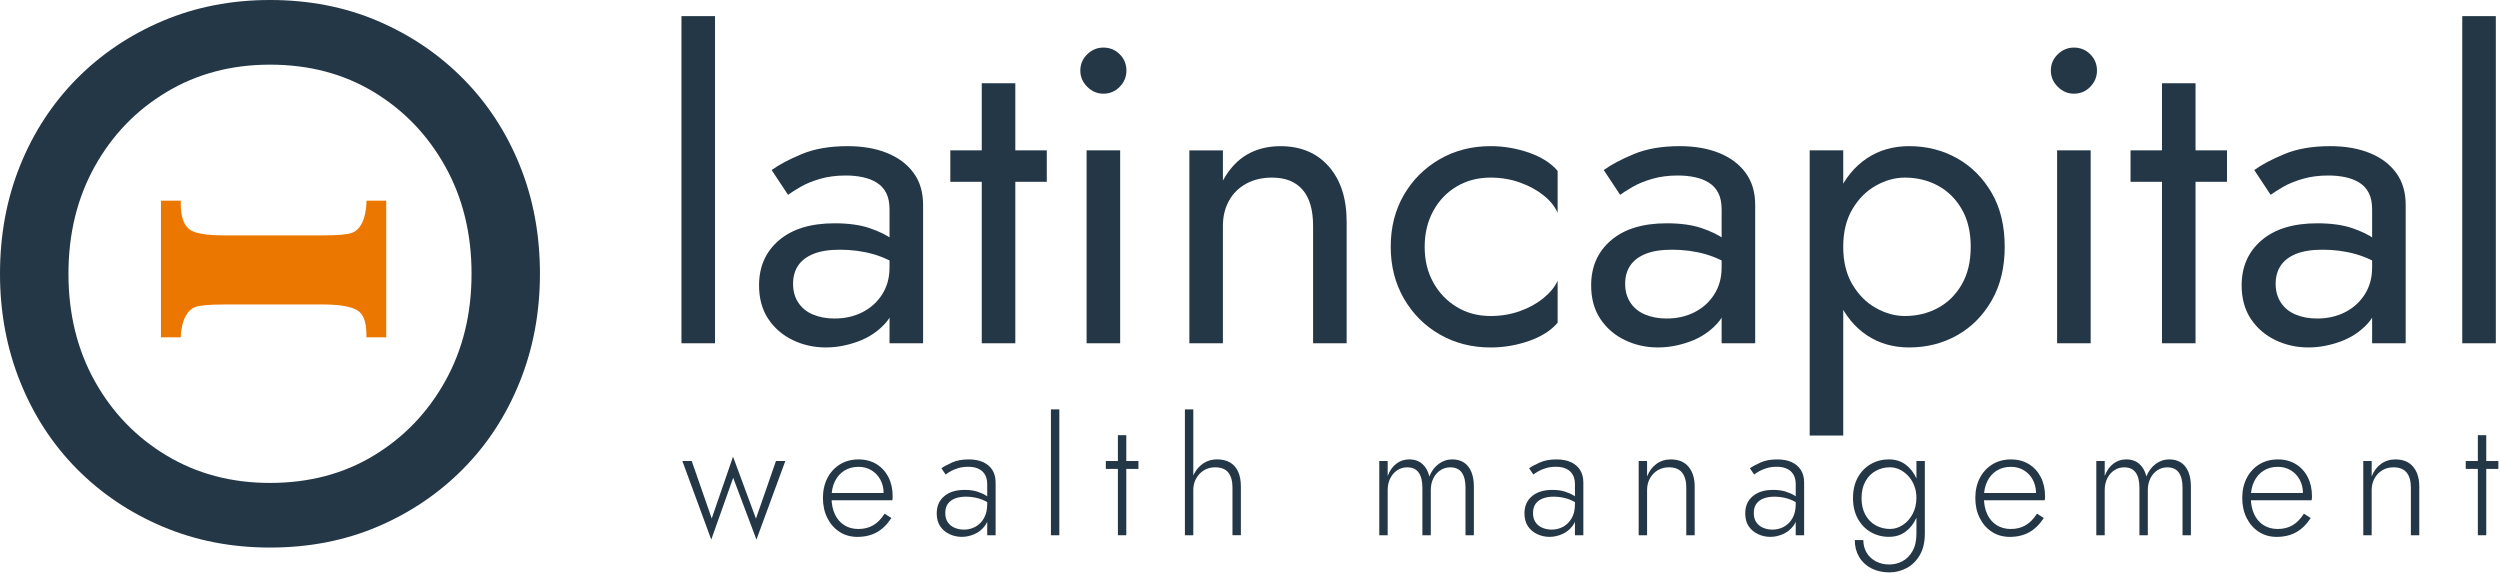 <svg width="940" height="216" viewBox="0 0 940 216" fill="none" xmlns="http://www.w3.org/2000/svg">
<path d="M268.85 6.06V129.07H256.23V6.06H268.85Z" fill="#243746"/>
<path d="M300.152 113.77C301.462 115.77 303.302 117.27 305.672 118.26C308.042 119.26 310.742 119.76 313.792 119.76C317.682 119.76 321.172 118.97 324.282 117.39C327.382 115.81 329.852 113.58 331.692 110.69C333.532 107.8 334.452 104.46 334.452 100.68L336.972 110.14C336.972 114.77 335.582 118.6 332.792 121.65C330.002 124.7 326.582 126.96 322.542 128.43C318.492 129.9 314.472 130.64 310.482 130.64C306.062 130.64 301.942 129.72 298.102 127.88C294.262 126.04 291.192 123.39 288.872 119.92C286.562 116.45 285.402 112.25 285.402 107.3C285.402 100.26 287.902 94.61 292.892 90.35C297.882 86.09 304.852 83.96 313.792 83.96C319.052 83.96 323.432 84.57 326.962 85.77C330.482 86.98 333.292 88.35 335.402 89.87C337.502 91.4 338.922 92.63 339.662 93.58V100.99C335.982 98.47 332.192 96.65 328.312 95.55C324.422 94.45 320.272 93.89 315.852 93.89C311.752 93.89 308.412 94.42 305.842 95.47C303.262 96.52 301.342 97.99 300.082 99.89C298.822 101.78 298.192 104.04 298.192 106.67C298.182 109.41 298.842 111.78 300.152 113.77ZM290.142 63.94C292.872 61.94 296.632 59.95 301.422 57.95C306.202 55.95 311.962 54.95 318.692 54.95C324.372 54.95 329.332 55.82 333.592 57.55C337.852 59.28 341.162 61.78 343.532 65.04C345.902 68.3 347.082 72.29 347.082 77.03V129.07H334.462V78.76C334.462 76.24 334.042 74.16 333.202 72.53C332.362 70.9 331.172 69.61 329.652 68.67C328.122 67.72 326.362 67.04 324.372 66.62C322.372 66.2 320.272 65.99 318.062 65.99C314.482 65.99 311.252 66.41 308.362 67.25C305.472 68.09 303.022 69.09 301.032 70.25C299.032 71.41 297.452 72.41 296.302 73.25L290.142 63.94Z" fill="#243746"/>
<path d="M393.59 56.53V68.36H357.32V56.53H393.59ZM381.76 31.3V129.07H369.14V31.3H381.76Z" fill="#243746"/>
<path d="M408.799 20.41C410.529 18.73 412.559 17.89 414.869 17.89C417.289 17.89 419.339 18.73 421.019 20.41C422.699 22.09 423.539 24.14 423.539 26.56C423.539 28.87 422.699 30.9 421.019 32.63C419.339 34.37 417.289 35.23 414.869 35.23C412.559 35.23 410.529 34.36 408.799 32.63C407.059 30.9 406.199 28.87 406.199 26.56C406.199 24.15 407.069 22.1 408.799 20.41ZM421.179 56.53V129.07H408.559V56.53H421.179Z" fill="#243746"/>
<path d="M489.779 71.35C487.149 68.3 483.309 66.78 478.269 66.78C474.589 66.78 471.359 67.54 468.569 69.07C465.779 70.6 463.629 72.72 462.109 75.46C460.579 78.2 459.819 81.35 459.819 84.92V129.08H447.199V56.54H459.819V67.89C462.239 63.47 465.259 60.22 468.889 58.11C472.519 56.01 476.699 54.96 481.429 54.96C489.099 54.96 495.179 57.51 499.639 62.61C504.109 67.71 506.339 74.62 506.339 83.35V129.08H493.719V84.92C493.719 78.92 492.409 74.4 489.779 71.35Z" fill="#243746"/>
<path d="M538.91 106.2C541.06 110.09 544.01 113.17 547.74 115.43C551.47 117.69 555.7 118.82 560.44 118.82C564.33 118.82 567.98 118.22 571.4 117.01C574.82 115.8 577.79 114.17 580.31 112.12C582.83 110.07 584.62 107.89 585.67 105.58V121.35C583.15 124.29 579.55 126.58 574.87 128.21C570.19 129.84 565.38 130.65 560.44 130.65C553.4 130.65 547.04 129.02 541.36 125.76C535.68 122.5 531.19 118.01 527.88 112.28C524.57 106.55 522.91 100.06 522.91 92.8C522.91 85.44 524.57 78.92 527.88 73.25C531.19 67.57 535.69 63.11 541.36 59.84C547.04 56.58 553.4 54.95 560.44 54.95C565.38 54.95 570.19 55.77 574.87 57.39C579.55 59.02 583.15 61.31 585.67 64.25V80.02C584.62 77.6 582.83 75.4 580.31 73.4C577.79 71.4 574.81 69.8 571.4 68.59C567.98 67.38 564.33 66.78 560.44 66.78C555.71 66.78 551.48 67.88 547.74 70.09C544.01 72.3 541.06 75.37 538.91 79.32C536.75 83.26 535.68 87.76 535.68 92.8C535.67 97.85 536.75 102.31 538.91 106.2Z" fill="#243746"/>
<path d="M613.02 113.77C614.33 115.77 616.17 117.27 618.54 118.26C620.91 119.26 623.61 119.76 626.66 119.76C630.55 119.76 634.04 118.97 637.15 117.39C640.25 115.81 642.72 113.58 644.56 110.69C646.4 107.8 647.32 104.46 647.32 100.68L649.84 110.14C649.84 114.77 648.45 118.6 645.66 121.65C642.87 124.7 639.45 126.96 635.41 128.43C631.36 129.9 627.34 130.64 623.35 130.64C618.93 130.64 614.81 129.72 610.97 127.88C607.13 126.04 604.06 123.39 601.74 119.92C599.43 116.45 598.27 112.25 598.27 107.3C598.27 100.26 600.77 94.61 605.76 90.35C610.75 86.09 617.72 83.96 626.66 83.96C631.92 83.96 636.3 84.57 639.83 85.77C643.35 86.98 646.16 88.35 648.27 89.87C650.37 91.4 651.79 92.63 652.53 93.58V100.99C648.85 98.47 645.06 96.65 641.18 95.55C637.29 94.45 633.14 93.89 628.72 93.89C624.62 93.89 621.28 94.42 618.71 95.47C616.13 96.52 614.21 97.99 612.95 99.89C611.69 101.78 611.06 104.04 611.06 106.67C611.05 109.41 611.71 111.78 613.02 113.77ZM603.01 63.94C605.74 61.94 609.5 59.95 614.29 57.95C619.07 55.95 624.83 54.95 631.56 54.95C637.24 54.95 642.2 55.82 646.46 57.55C650.72 59.28 654.03 61.78 656.4 65.04C658.77 68.3 659.95 72.29 659.95 77.03V129.07H647.33V78.76C647.33 76.24 646.91 74.16 646.07 72.53C645.23 70.9 644.04 69.61 642.52 68.67C640.99 67.72 639.23 67.04 637.24 66.62C635.24 66.2 633.14 65.99 630.93 65.99C627.35 65.99 624.12 66.41 621.23 67.25C618.34 68.09 615.89 69.09 613.9 70.25C611.9 71.41 610.32 72.41 609.17 73.25L603.01 63.94Z" fill="#243746"/>
<path d="M680.441 163.76V56.53H693.061V163.77H680.441V163.76ZM748.881 112.98C745.621 118.66 741.281 123.02 735.871 126.07C730.451 129.12 724.441 130.64 717.811 130.64C711.821 130.64 706.531 129.11 701.961 126.07C697.391 123.02 693.811 118.66 691.241 112.98C688.661 107.3 687.381 100.58 687.381 92.79C687.381 84.9 688.671 78.15 691.241 72.53C693.811 66.91 697.391 62.57 701.961 59.52C706.531 56.47 711.821 54.95 717.811 54.95C724.431 54.95 730.451 56.48 735.871 59.52C741.281 62.57 745.621 66.91 748.881 72.53C752.141 78.15 753.771 84.91 753.771 92.79C753.771 100.58 752.141 107.31 748.881 112.98ZM737.601 78.61C735.341 74.72 732.341 71.78 728.611 69.78C724.881 67.78 720.751 66.78 716.231 66.78C712.551 66.78 708.921 67.78 705.351 69.78C701.771 71.78 698.831 74.72 696.521 78.61C694.211 82.5 693.051 87.23 693.051 92.8C693.051 98.37 694.211 103.1 696.521 106.99C698.831 110.88 701.781 113.83 705.351 115.82C708.921 117.82 712.551 118.82 716.231 118.82C720.751 118.82 724.881 117.82 728.611 115.82C732.341 113.82 735.341 110.88 737.601 106.99C739.861 103.1 740.991 98.37 740.991 92.8C741.001 87.23 739.861 82.5 737.601 78.61Z" fill="#243746"/>
<path d="M773.721 20.41C775.451 18.73 777.481 17.89 779.791 17.89C782.211 17.89 784.261 18.73 785.941 20.41C787.621 22.09 788.461 24.14 788.461 26.56C788.461 28.87 787.621 30.9 785.941 32.63C784.261 34.37 782.211 35.23 779.791 35.23C777.481 35.23 775.451 34.36 773.721 32.63C771.981 30.9 771.121 28.87 771.121 26.56C771.111 24.15 771.981 22.1 773.721 20.41ZM786.091 56.53V129.07H773.471V56.53H786.091Z" fill="#243746"/>
<path d="M837.352 56.53V68.36H801.082V56.53H837.352ZM825.522 31.3V129.07H812.902V31.3H825.522Z" fill="#243746"/>
<path d="M857.609 113.77C858.919 115.77 860.759 117.27 863.129 118.26C865.499 119.26 868.199 119.76 871.249 119.76C875.139 119.76 878.629 118.97 881.739 117.39C884.839 115.81 887.309 113.58 889.149 110.69C890.989 107.8 891.909 104.46 891.909 100.68L894.429 110.14C894.429 114.77 893.039 118.6 890.249 121.65C887.459 124.7 884.039 126.96 879.999 128.43C875.949 129.9 871.929 130.64 867.939 130.64C863.519 130.64 859.399 129.72 855.559 127.88C851.719 126.04 848.649 123.39 846.329 119.92C844.019 116.45 842.859 112.25 842.859 107.3C842.859 100.26 845.359 94.61 850.349 90.35C855.339 86.09 862.309 83.96 871.249 83.96C876.509 83.96 880.889 84.57 884.419 85.77C887.939 86.98 890.749 88.35 892.859 89.87C894.959 91.4 896.379 92.63 897.119 93.58V100.99C893.439 98.47 889.649 96.65 885.769 95.55C881.879 94.45 877.729 93.89 873.309 93.89C869.209 93.89 865.869 94.42 863.299 95.47C860.719 96.52 858.799 97.99 857.539 99.89C856.279 101.78 855.649 104.04 855.649 106.67C855.639 109.41 856.289 111.78 857.609 113.77ZM847.599 63.94C850.329 61.94 854.089 59.95 858.879 57.95C863.659 55.95 869.419 54.95 876.149 54.95C881.829 54.95 886.789 55.82 891.049 57.55C895.309 59.28 898.619 61.78 900.989 65.04C903.359 68.3 904.539 72.29 904.539 77.03V129.07H891.919V78.76C891.919 76.24 891.499 74.16 890.659 72.53C889.819 70.9 888.629 69.61 887.109 68.67C885.579 67.72 883.819 67.04 881.829 66.62C879.829 66.2 877.729 65.99 875.519 65.99C871.939 65.99 868.709 66.41 865.819 67.25C862.929 68.09 860.479 69.09 858.489 70.25C856.489 71.41 854.909 72.41 853.759 73.25L847.599 63.94Z" fill="#243746"/>
<path d="M938.429 6.06V129.07H925.809V6.06H938.429Z" fill="#243746"/>
<path d="M260.09 173.34L267.61 194.94L275.62 171.7L284.24 195L291.76 173.34H295.28L284.42 202.89L275.68 179.65L267.43 202.89L256.57 173.34H260.09Z" fill="#243746"/>
<path d="M315.672 199.98C313.732 198.73 312.202 197 311.092 194.79C309.982 192.58 309.422 190.07 309.422 187.24C309.422 184.41 309.992 181.9 311.122 179.72C312.252 177.54 313.832 175.83 315.852 174.59C317.872 173.36 320.202 172.74 322.832 172.74C325.382 172.74 327.612 173.33 329.542 174.5C331.462 175.67 332.962 177.3 334.032 179.38C335.102 181.46 335.642 183.86 335.642 186.57C335.642 186.81 335.632 187.08 335.612 187.36C335.592 187.64 335.562 187.89 335.522 188.09H311.432V185.36H333.152L331.822 187.24C331.902 187.04 331.992 186.76 332.092 186.42C332.192 186.08 332.242 185.74 332.242 185.42C332.242 183.52 331.822 181.82 331.002 180.32C330.172 178.82 329.052 177.65 327.632 176.8C326.212 175.95 324.622 175.53 322.842 175.53C320.782 175.53 318.992 176.01 317.472 176.96C315.952 177.91 314.772 179.25 313.922 180.96C313.072 182.68 312.652 184.71 312.652 187.06C312.652 189.45 313.072 191.53 313.892 193.31C314.722 195.09 315.892 196.47 317.412 197.44C318.932 198.41 320.702 198.9 322.722 198.9C324.862 198.9 326.732 198.44 328.332 197.5C329.932 196.56 331.352 195.11 332.612 193.13L335.162 194.77C333.582 197.2 331.752 198.99 329.672 200.14C327.592 201.29 325.152 201.87 322.362 201.87C319.832 201.86 317.612 201.24 315.672 199.98Z" fill="#243746"/>
<path d="M356.351 196.34C356.981 197.27 357.831 197.97 358.901 198.43C359.971 198.89 361.151 199.13 362.451 199.13C364.031 199.13 365.471 198.77 366.791 198.04C368.101 197.31 369.171 196.24 369.981 194.82C370.791 193.4 371.191 191.66 371.191 189.6L371.921 192.27C371.921 194.45 371.391 196.26 370.341 197.67C369.291 199.09 367.971 200.14 366.401 200.83C364.821 201.52 363.221 201.86 361.611 201.86C360.031 201.86 358.521 201.53 357.061 200.86C355.601 200.19 354.431 199.21 353.541 197.92C352.651 196.63 352.211 194.99 352.211 193C352.211 190.29 353.151 188.15 355.031 186.57C356.911 184.99 359.471 184.2 362.711 184.2C364.531 184.2 366.101 184.41 367.411 184.84C368.721 185.26 369.811 185.74 370.661 186.27C371.511 186.8 372.121 187.24 372.481 187.6V189.6C371.101 188.63 369.641 187.91 368.081 187.45C366.521 186.99 364.891 186.75 363.201 186.75C361.621 186.75 360.261 186.97 359.101 187.42C357.951 187.87 357.051 188.53 356.401 189.42C355.751 190.31 355.431 191.46 355.431 192.88C355.411 194.26 355.731 195.41 356.351 196.34ZM353.961 176.07C355.011 175.34 356.381 174.6 358.061 173.86C359.741 173.11 361.811 172.74 364.281 172.74C366.381 172.74 368.181 173.08 369.681 173.77C371.181 174.46 372.331 175.45 373.141 176.74C373.951 178.04 374.351 179.61 374.351 181.47V201.25H371.191V181.89C371.191 181.08 371.071 180.3 370.831 179.55C370.591 178.8 370.191 178.12 369.651 177.52C369.101 176.91 368.361 176.43 367.441 176.06C366.511 175.7 365.381 175.51 364.041 175.51C362.661 175.51 361.431 175.67 360.341 176C359.251 176.32 358.311 176.71 357.521 177.15C356.731 177.6 356.071 178.02 355.551 178.42L353.961 176.07Z" fill="#243746"/>
<path d="M398.308 153.93V201.26H395.148V153.93H398.308Z" fill="#243746"/>
<path d="M428.049 173.34V176.31H415.789V173.34H428.049ZM423.489 163.63V201.25H420.329V163.63H423.489Z" fill="#243746"/>
<path d="M448.68 201.26H445.52V153.93H448.68V201.26ZM461.87 177.71C460.84 176.38 459.17 175.71 456.86 175.71C455.28 175.71 453.88 176.09 452.64 176.86C451.41 177.63 450.43 178.66 449.73 179.95C449.02 181.25 448.67 182.68 448.67 184.26H447.58C447.58 182.04 448.01 180.06 448.88 178.34C449.75 176.62 450.93 175.26 452.43 174.24C453.93 173.23 455.65 172.72 457.59 172.72C459.53 172.72 461.17 173.11 462.51 173.9C463.85 174.69 464.86 175.84 465.54 177.36C466.23 178.88 466.57 180.73 466.57 182.91V201.24H463.41V183.28C463.42 180.91 462.9 179.05 461.87 177.71Z" fill="#243746"/>
<path d="M554.189 201.26H551.029V183.3C551.029 180.87 550.559 179 549.629 177.69C548.699 176.38 547.259 175.72 545.319 175.72C543.939 175.72 542.699 176.08 541.589 176.81C540.479 177.54 539.599 178.55 538.949 179.84C538.299 181.13 537.979 182.61 537.979 184.27V201.26H534.819V183.3C534.819 180.87 534.349 179 533.419 177.69C532.489 176.38 531.049 175.72 529.109 175.72C527.729 175.72 526.489 176.08 525.379 176.81C524.269 177.54 523.389 178.55 522.739 179.84C522.089 181.13 521.769 182.61 521.769 184.27V201.26H518.609V173.34H521.769V178.98C522.499 177 523.569 175.46 524.989 174.37C526.409 173.28 528.019 172.73 529.839 172.73C531.859 172.73 533.519 173.31 534.819 174.46C536.109 175.61 536.979 177.18 537.429 179.16C538.239 177.14 539.409 175.56 540.949 174.43C542.489 173.3 544.189 172.73 546.049 172.73C547.789 172.73 549.269 173.14 550.479 173.94C551.689 174.75 552.609 175.92 553.239 177.46C553.869 179 554.179 180.82 554.179 182.92V201.26H554.189Z" fill="#243746"/>
<path d="M577.339 196.34C577.969 197.27 578.819 197.97 579.889 198.43C580.959 198.89 582.139 199.13 583.439 199.13C585.019 199.13 586.459 198.77 587.779 198.04C589.089 197.31 590.159 196.24 590.969 194.82C591.779 193.4 592.179 191.66 592.179 189.6L592.909 192.27C592.909 194.45 592.379 196.26 591.329 197.67C590.279 199.09 588.959 200.14 587.389 200.83C585.809 201.52 584.209 201.86 582.599 201.86C581.019 201.86 579.509 201.53 578.049 200.86C576.589 200.19 575.419 199.21 574.529 197.92C573.639 196.63 573.199 194.99 573.199 193C573.199 190.29 574.139 188.15 576.019 186.57C577.899 184.99 580.459 184.2 583.699 184.2C585.519 184.2 587.089 184.41 588.399 184.84C589.709 185.26 590.799 185.74 591.649 186.27C592.499 186.8 593.109 187.24 593.469 187.6V189.6C592.089 188.63 590.629 187.91 589.069 187.45C587.509 186.99 585.879 186.75 584.189 186.75C582.609 186.75 581.249 186.97 580.089 187.42C578.939 187.87 578.039 188.53 577.389 189.42C576.739 190.31 576.419 191.46 576.419 192.88C576.399 194.26 576.719 195.41 577.339 196.34ZM574.949 176.07C575.999 175.34 577.369 174.6 579.049 173.86C580.729 173.11 582.799 172.74 585.269 172.74C587.369 172.74 589.169 173.08 590.669 173.77C592.169 174.46 593.319 175.45 594.129 176.74C594.939 178.04 595.339 179.61 595.339 181.47V201.25H592.179V181.89C592.179 181.08 592.059 180.3 591.819 179.55C591.579 178.8 591.179 178.12 590.639 177.52C590.089 176.91 589.349 176.43 588.429 176.06C587.499 175.7 586.369 175.51 585.029 175.51C583.649 175.51 582.419 175.67 581.329 176C580.239 176.32 579.299 176.71 578.509 177.15C577.719 177.6 577.059 178.02 576.539 178.42L574.949 176.07Z" fill="#243746"/>
<path d="M632.471 177.71C631.421 176.38 629.761 175.71 627.491 175.71C625.911 175.71 624.511 176.09 623.271 176.83C622.041 177.58 621.061 178.6 620.361 179.89C619.651 181.19 619.301 182.64 619.301 184.26V201.25H616.141V173.34H619.301V179.17C620.071 177.15 621.231 175.57 622.791 174.44C624.351 173.31 626.161 172.74 628.221 172.74C631.131 172.74 633.361 173.66 634.891 175.5C636.431 177.34 637.201 179.82 637.201 182.93V201.26H634.041V183.3C634.051 180.91 633.521 179.05 632.471 177.71Z" fill="#243746"/>
<path d="M660.351 196.34C660.981 197.27 661.831 197.97 662.901 198.43C663.971 198.89 665.151 199.13 666.451 199.13C668.031 199.13 669.471 198.77 670.791 198.04C672.101 197.31 673.171 196.24 673.981 194.82C674.791 193.4 675.191 191.66 675.191 189.6L675.921 192.27C675.921 194.45 675.391 196.26 674.341 197.67C673.291 199.09 671.971 200.14 670.401 200.83C668.821 201.52 667.221 201.86 665.611 201.86C664.031 201.86 662.521 201.53 661.061 200.86C659.601 200.19 658.431 199.21 657.541 197.92C656.651 196.63 656.211 194.99 656.211 193C656.211 190.29 657.151 188.15 659.031 186.57C660.911 184.99 663.471 184.2 666.711 184.2C668.531 184.2 670.101 184.41 671.411 184.84C672.721 185.26 673.811 185.74 674.661 186.27C675.511 186.8 676.121 187.24 676.481 187.6V189.6C675.101 188.63 673.641 187.91 672.081 187.45C670.521 186.99 668.891 186.75 667.201 186.75C665.621 186.75 664.261 186.97 663.101 187.42C661.951 187.87 661.051 188.53 660.401 189.42C659.751 190.31 659.431 191.46 659.431 192.88C659.411 194.26 659.721 195.41 660.351 196.34ZM657.961 176.07C659.011 175.34 660.381 174.6 662.061 173.86C663.741 173.11 665.811 172.74 668.281 172.74C670.381 172.74 672.181 173.08 673.681 173.77C675.181 174.46 676.331 175.45 677.141 176.74C677.951 178.04 678.351 179.61 678.351 181.47V201.25H675.191V181.89C675.191 181.08 675.071 180.3 674.831 179.55C674.591 178.8 674.191 178.12 673.651 177.52C673.101 176.91 672.361 176.43 671.441 176.06C670.511 175.7 669.381 175.51 668.041 175.51C666.661 175.51 665.431 175.67 664.341 176C663.251 176.32 662.311 176.71 661.521 177.15C660.731 177.6 660.071 178.02 659.551 178.42L657.961 176.07Z" fill="#243746"/>
<path d="M698.55 179.5C699.76 177.34 701.39 175.67 703.43 174.49C705.47 173.32 707.73 172.73 710.2 172.73C712.63 172.73 714.71 173.37 716.45 174.64C718.19 175.91 719.55 177.64 720.55 179.83C721.55 182.02 722.04 184.5 722.04 187.29C722.04 190.04 721.54 192.52 720.55 194.72C719.56 196.93 718.19 198.66 716.45 199.94C714.71 201.22 712.63 201.85 710.2 201.85C707.73 201.85 705.48 201.26 703.43 200.09C701.39 198.92 699.76 197.24 698.55 195.05C697.34 192.87 696.73 190.28 696.73 187.28C696.73 184.26 697.34 181.67 698.55 179.5ZM700.61 203.08C700.61 204.82 701.01 206.38 701.82 207.75C702.63 209.13 703.77 210.22 705.25 211.03C706.73 211.84 708.44 212.24 710.38 212.24C712.12 212.24 713.76 211.84 715.3 211.03C716.84 210.22 718.1 208.96 719.09 207.24C720.08 205.52 720.58 203.33 720.58 200.66V173.34H723.74V200.65C723.74 203.84 723.11 206.53 721.86 208.69C720.61 210.85 718.97 212.48 716.94 213.57C714.92 214.66 712.73 215.21 710.39 215.21C707.84 215.21 705.59 214.7 703.62 213.69C701.66 212.68 700.13 211.25 699.04 209.41C697.95 207.57 697.4 205.46 697.4 203.07H700.61V203.08ZM701.37 193.55C702.32 195.29 703.62 196.61 705.25 197.52C706.89 198.43 708.68 198.89 710.62 198.89C712.36 198.89 713.99 198.38 715.5 197.37C717.02 196.36 718.24 194.97 719.17 193.21C720.1 191.45 720.57 189.44 720.57 187.17C720.57 185.55 720.31 184.05 719.78 182.68C719.25 181.3 718.52 180.09 717.57 179.04C716.62 177.99 715.55 177.17 714.35 176.58C713.16 175.99 711.91 175.7 710.62 175.7C708.68 175.7 706.89 176.16 705.25 177.07C703.61 177.98 702.32 179.31 701.37 181.04C700.42 182.78 699.94 184.86 699.94 187.29C699.94 189.73 700.42 191.81 701.37 193.55Z" fill="#243746"/>
<path d="M748.969 199.98C747.029 198.73 745.499 197 744.389 194.79C743.279 192.58 742.719 190.07 742.719 187.24C742.719 184.41 743.289 181.9 744.419 179.72C745.549 177.54 747.129 175.83 749.149 174.59C751.169 173.36 753.499 172.74 756.129 172.74C758.679 172.74 760.909 173.33 762.839 174.5C764.759 175.67 766.259 177.3 767.329 179.38C768.399 181.46 768.939 183.86 768.939 186.57C768.939 186.81 768.929 187.08 768.909 187.36C768.889 187.64 768.859 187.89 768.819 188.09H744.729V185.36H766.449L765.119 187.24C765.199 187.04 765.289 186.76 765.389 186.42C765.489 186.08 765.539 185.74 765.539 185.42C765.539 183.52 765.119 181.82 764.299 180.32C763.469 178.82 762.349 177.65 760.929 176.8C759.509 175.95 757.919 175.53 756.139 175.53C754.079 175.53 752.289 176.01 750.769 176.96C749.249 177.91 748.069 179.25 747.219 180.96C746.369 182.68 745.949 184.71 745.949 187.06C745.949 189.45 746.369 191.53 747.189 193.31C748.019 195.09 749.189 196.47 750.709 197.44C752.229 198.41 753.999 198.9 756.019 198.9C758.159 198.9 760.029 198.44 761.629 197.5C763.229 196.56 764.649 195.11 765.909 193.13L768.459 194.77C766.879 197.2 765.049 198.99 762.969 200.14C760.889 201.29 758.449 201.87 755.659 201.87C753.139 201.86 750.919 201.24 748.969 199.98Z" fill="#243746"/>
<path d="M823.791 201.26H820.631V183.3C820.631 180.87 820.161 179 819.231 177.69C818.301 176.38 816.861 175.72 814.921 175.72C813.541 175.72 812.301 176.08 811.191 176.81C810.081 177.54 809.201 178.55 808.551 179.84C807.901 181.13 807.581 182.61 807.581 184.27V201.26H804.421V183.3C804.421 180.87 803.951 179 803.021 177.69C802.091 176.38 800.651 175.72 798.711 175.72C797.331 175.72 796.091 176.08 794.981 176.81C793.871 177.54 792.991 178.55 792.341 179.84C791.691 181.13 791.371 182.61 791.371 184.27V201.26H788.211V173.34H791.371V178.98C792.101 177 793.171 175.46 794.591 174.37C796.011 173.28 797.621 172.73 799.441 172.73C801.461 172.73 803.121 173.31 804.421 174.46C805.711 175.61 806.581 177.18 807.031 179.16C807.841 177.14 809.011 175.56 810.551 174.43C812.091 173.3 813.791 172.73 815.651 172.73C817.391 172.73 818.871 173.14 820.081 173.94C821.291 174.75 822.211 175.92 822.841 177.46C823.471 179 823.781 180.82 823.781 182.92V201.26H823.791Z" fill="#243746"/>
<path d="M849.332 199.98C847.392 198.73 845.862 197 844.752 194.79C843.642 192.58 843.082 190.07 843.082 187.24C843.082 184.41 843.652 181.9 844.782 179.72C845.912 177.54 847.492 175.83 849.512 174.59C851.532 173.36 853.862 172.74 856.492 172.74C859.042 172.74 861.272 173.33 863.202 174.5C865.122 175.67 866.622 177.3 867.692 179.38C868.762 181.46 869.302 183.86 869.302 186.57C869.302 186.81 869.292 187.08 869.272 187.36C869.252 187.64 869.222 187.89 869.182 188.09H845.092V185.36H866.812L865.482 187.24C865.562 187.04 865.652 186.76 865.752 186.42C865.852 186.08 865.902 185.74 865.902 185.42C865.902 183.52 865.482 181.82 864.662 180.32C863.832 178.82 862.712 177.65 861.292 176.8C859.872 175.95 858.282 175.53 856.502 175.53C854.442 175.53 852.652 176.01 851.132 176.96C849.612 177.91 848.432 179.25 847.582 180.96C846.732 182.68 846.312 184.71 846.312 187.06C846.312 189.45 846.732 191.53 847.552 193.31C848.382 195.09 849.552 196.47 851.072 197.44C852.592 198.41 854.362 198.9 856.382 198.9C858.522 198.9 860.392 198.44 861.992 197.5C863.592 196.56 865.012 195.11 866.272 193.13L868.822 194.77C867.242 197.2 865.412 198.99 863.332 200.14C861.252 201.29 858.812 201.87 856.022 201.87C853.502 201.86 851.282 201.24 849.332 199.98Z" fill="#243746"/>
<path d="M904.92 177.71C903.87 176.38 902.21 175.71 899.94 175.71C898.36 175.71 896.96 176.09 895.72 176.83C894.49 177.58 893.51 178.6 892.81 179.89C892.1 181.19 891.75 182.64 891.75 184.26V201.25H888.59V173.34H891.75V179.17C892.52 177.15 893.68 175.57 895.24 174.44C896.8 173.31 898.61 172.74 900.67 172.74C903.58 172.74 905.81 173.66 907.34 175.5C908.88 177.34 909.65 179.82 909.65 182.93V201.26H906.49V183.3C906.49 180.91 905.97 179.05 904.92 177.71Z" fill="#243746"/>
<path d="M939.381 173.34V176.31H927.121V173.34H939.381ZM934.831 163.63V201.25H931.671V163.63H934.831Z" fill="#243746"/>
<path d="M7.58 62.19C12.63 49.71 19.73 38.84 28.88 29.59C38.03 20.35 48.8 13.1 61.19 7.86C73.58 2.62 87.02 0 101.51 0C116.19 0 129.68 2.62 141.97 7.86C154.27 13.11 164.99 20.35 174.14 29.59C183.29 38.84 190.39 49.71 195.44 62.19C200.49 74.68 203.02 88.26 203.02 102.94C203.02 117.43 200.49 130.96 195.44 143.55C190.39 156.13 183.29 167.05 174.14 176.29C164.99 185.54 154.26 192.78 141.97 198.02C129.67 203.26 116.19 205.88 101.51 205.88C87.02 205.88 73.58 203.26 61.19 198.02C48.79 192.78 38.03 185.54 28.88 176.29C19.73 167.05 12.63 156.13 7.58 143.55C2.53 130.97 0 117.43 0 102.94C0 88.26 2.53 74.68 7.58 62.19ZM35.61 143.26C42.19 155.08 51.19 164.42 62.63 171.28C74.07 178.14 87.03 181.58 101.52 181.58C116.2 181.58 129.21 178.15 140.55 171.28C151.89 164.42 160.85 155.08 167.43 143.26C174.01 131.44 177.3 118 177.3 102.94C177.3 87.88 174.01 74.44 167.43 62.62C160.85 50.8 151.89 41.46 140.55 34.6C129.21 27.74 116.19 24.31 101.52 24.31C87.03 24.31 74.07 27.74 62.63 34.6C51.19 41.46 42.18 50.8 35.61 62.62C29.03 74.44 25.74 87.88 25.74 102.94C25.74 118 29.03 131.44 35.61 143.26Z" fill="#243746"/>
<path d="M67.96 126.84C67.99 124.41 68.609 120.95 69.84 118.77C70.79 117.11 71.919 116.02 73.24 115.5C74.98 114.83 78.559 114.49 83.99 114.49H121.75C128.18 114.49 132.05 115.44 133.92 116.43C137.49 118.32 137.75 122.62 137.79 126.83H145.22V75.45H137.8V75.83C137.8 78.32 137.17 82.02 135.9 84.3C134.95 85.91 133.82 86.97 132.51 87.49C130.77 88.16 127.19 88.5 121.76 88.5H83.999C77.57 88.5 73.62 87.71 71.82 86.63C68.499 84.64 67.95 80.18 67.95 75.83V75.45H60.52V126.83H67.96V126.84Z" fill="#EC7700"/>
</svg>

